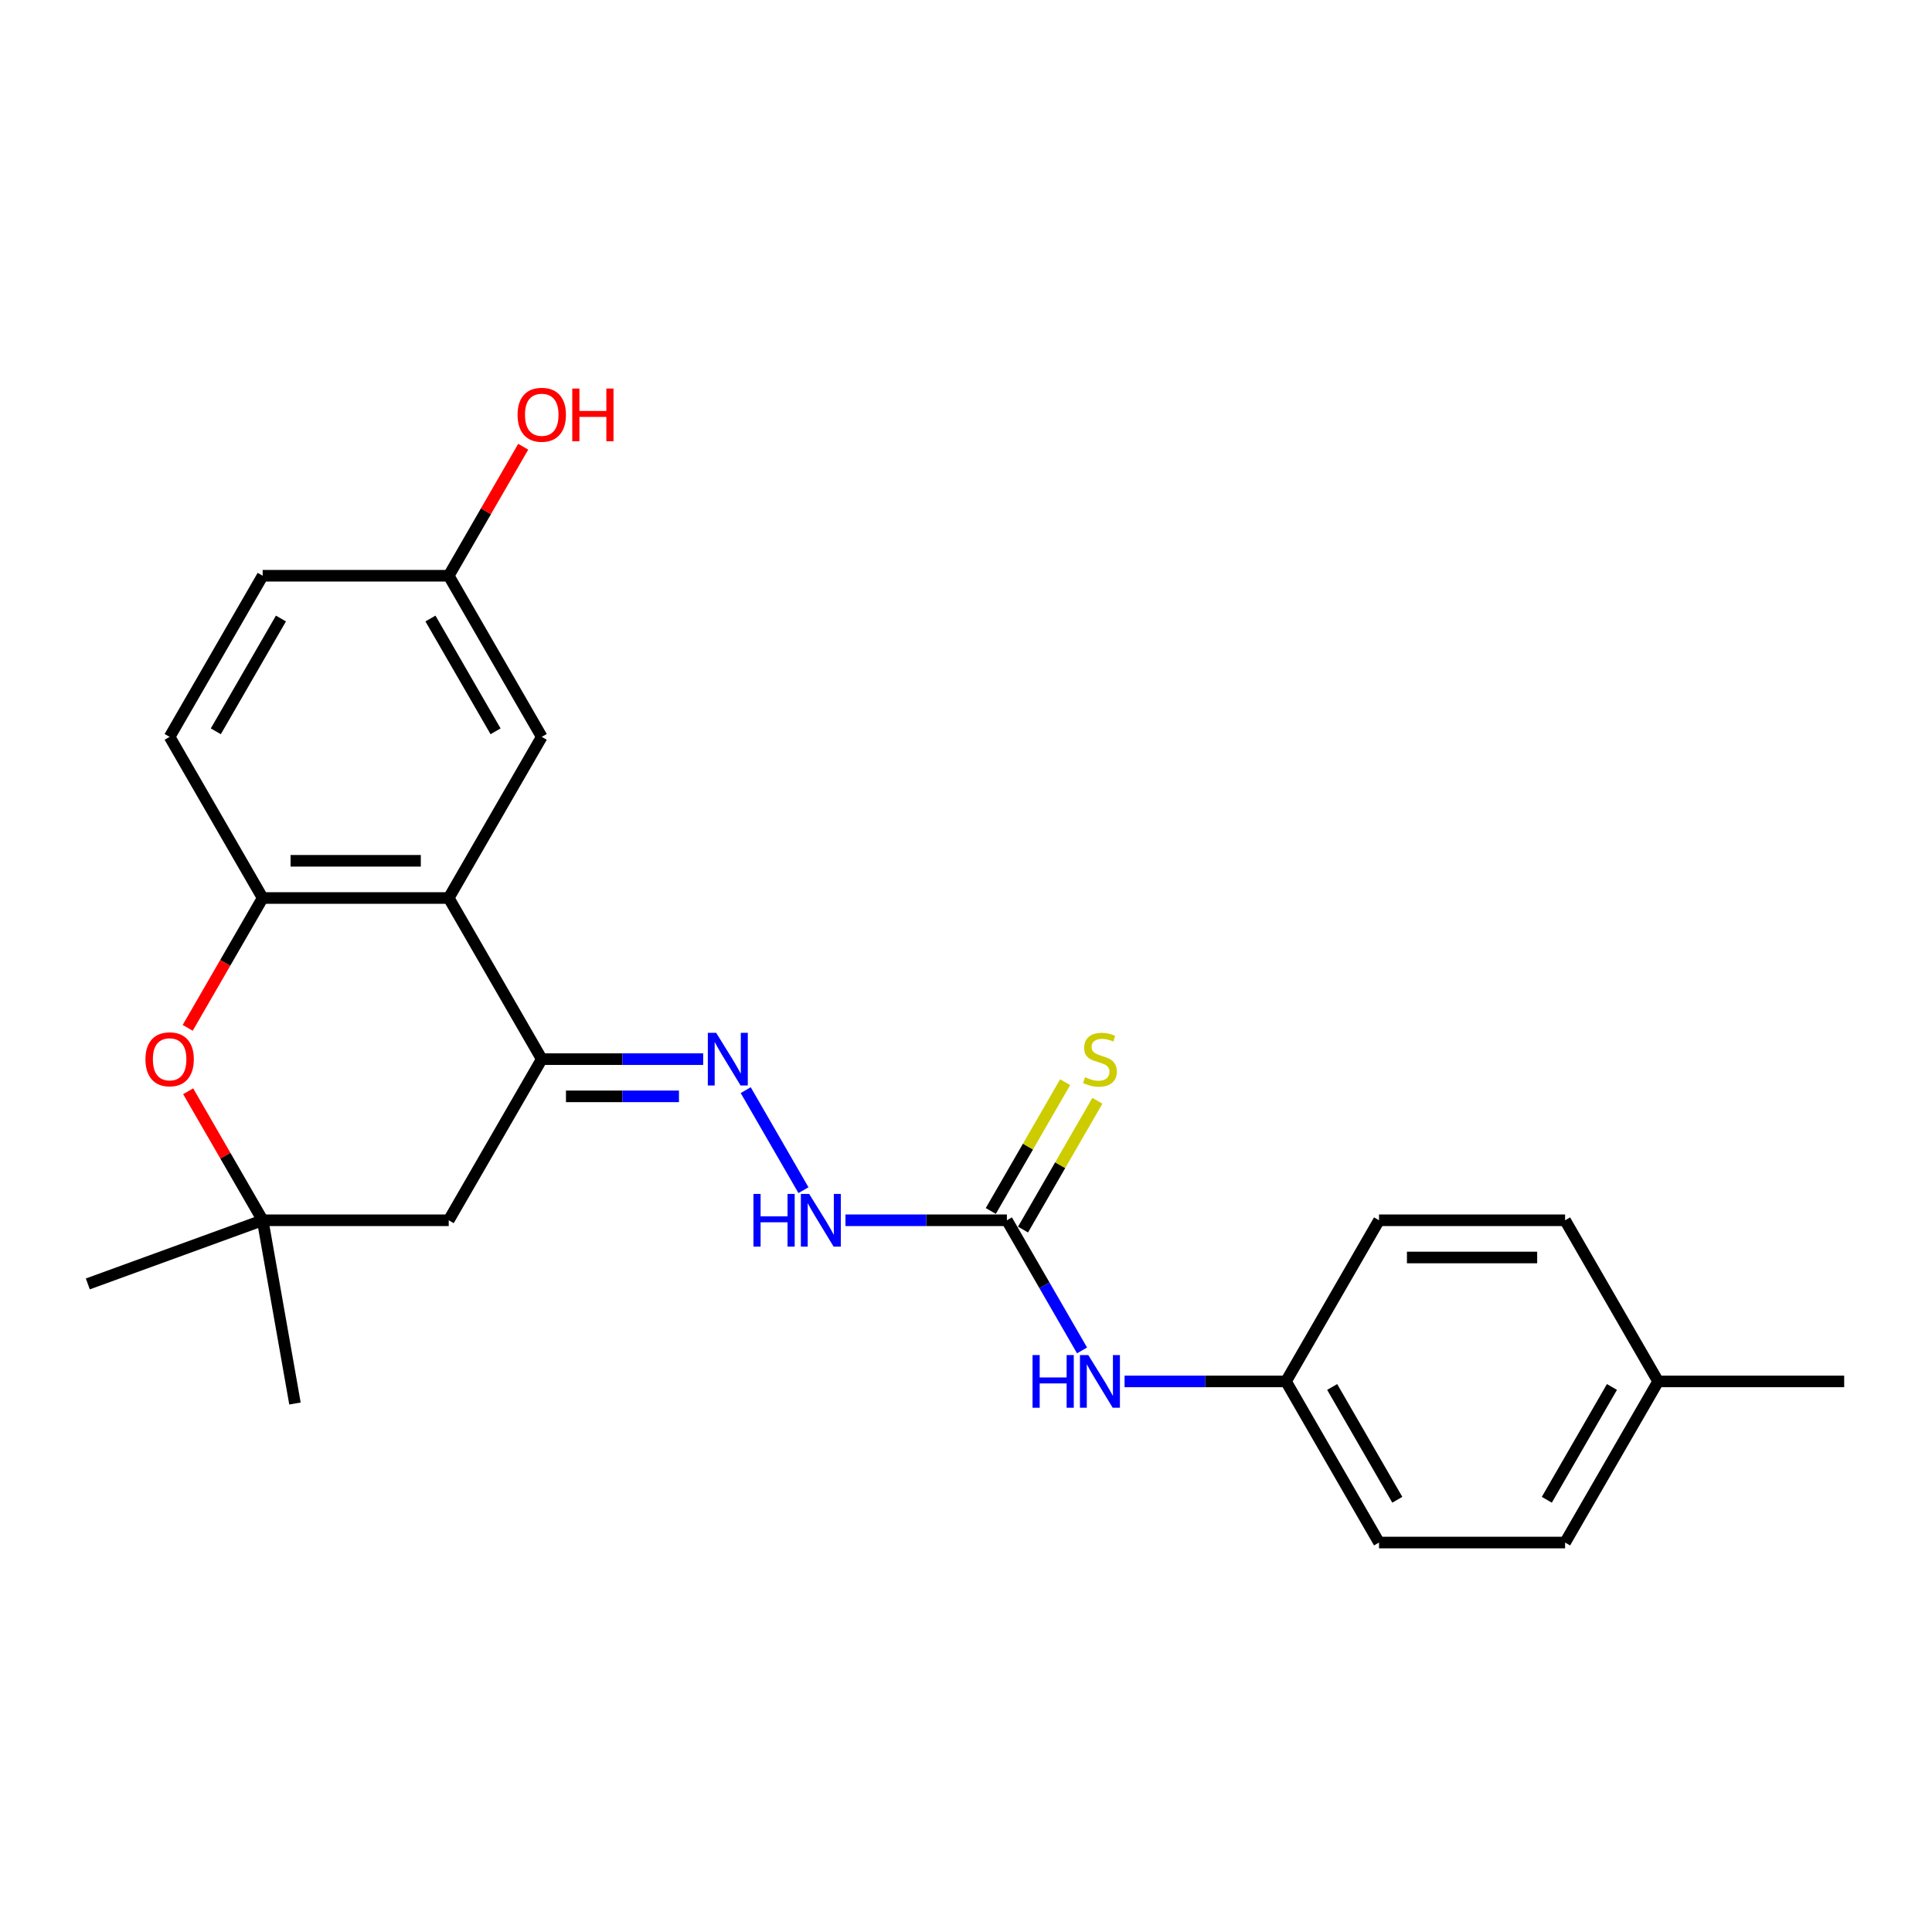 <?xml version='1.0' encoding='iso-8859-1'?>
<svg version='1.1' baseProfile='full'
              xmlns='http://www.w3.org/2000/svg'
                      xmlns:rdkit='http://www.rdkit.org/xml'
                      xmlns:xlink='http://www.w3.org/1999/xlink'
                  xml:space='preserve'
width='1000px' height='1000px' viewBox='0 0 1000 1000'>
<!-- END OF HEADER -->
<rect style='opacity:1.0;fill:#FFFFFF;stroke:none' width='1000' height='1000' x='0' y='0'> </rect>
<path class='bond-0' d='M 232.257,464.808 L 280.409,548.21' style='fill:none;fill-rule:evenodd;stroke:#000000;stroke-width:6px;stroke-linecap:butt;stroke-linejoin:miter;stroke-opacity:1' />
<path class='bond-1' d='M 232.257,464.808 L 135.952,464.808' style='fill:none;fill-rule:evenodd;stroke:#000000;stroke-width:6px;stroke-linecap:butt;stroke-linejoin:miter;stroke-opacity:1' />
<path class='bond-1' d='M 217.811,445.547 L 150.398,445.547' style='fill:none;fill-rule:evenodd;stroke:#000000;stroke-width:6px;stroke-linecap:butt;stroke-linejoin:miter;stroke-opacity:1' />
<path class='bond-10' d='M 232.257,464.808 L 280.409,381.405' style='fill:none;fill-rule:evenodd;stroke:#000000;stroke-width:6px;stroke-linecap:butt;stroke-linejoin:miter;stroke-opacity:1' />
<path class='bond-3' d='M 280.409,548.21 L 322.187,548.21' style='fill:none;fill-rule:evenodd;stroke:#000000;stroke-width:6px;stroke-linecap:butt;stroke-linejoin:miter;stroke-opacity:1' />
<path class='bond-3' d='M 322.187,548.21 L 363.964,548.21' style='fill:none;fill-rule:evenodd;stroke:#0000FF;stroke-width:6px;stroke-linecap:butt;stroke-linejoin:miter;stroke-opacity:1' />
<path class='bond-3' d='M 292.943,567.471 L 322.187,567.471' style='fill:none;fill-rule:evenodd;stroke:#000000;stroke-width:6px;stroke-linecap:butt;stroke-linejoin:miter;stroke-opacity:1' />
<path class='bond-3' d='M 322.187,567.471 L 351.431,567.471' style='fill:none;fill-rule:evenodd;stroke:#0000FF;stroke-width:6px;stroke-linecap:butt;stroke-linejoin:miter;stroke-opacity:1' />
<path class='bond-6' d='M 280.409,548.21 L 232.257,631.613' style='fill:none;fill-rule:evenodd;stroke:#000000;stroke-width:6px;stroke-linecap:butt;stroke-linejoin:miter;stroke-opacity:1' />
<path class='bond-2' d='M 135.952,464.808 L 116.552,498.41' style='fill:none;fill-rule:evenodd;stroke:#000000;stroke-width:6px;stroke-linecap:butt;stroke-linejoin:miter;stroke-opacity:1' />
<path class='bond-2' d='M 116.552,498.41 L 97.151,532.012' style='fill:none;fill-rule:evenodd;stroke:#FF0000;stroke-width:6px;stroke-linecap:butt;stroke-linejoin:miter;stroke-opacity:1' />
<path class='bond-11' d='M 135.952,464.808 L 87.799,381.405' style='fill:none;fill-rule:evenodd;stroke:#000000;stroke-width:6px;stroke-linecap:butt;stroke-linejoin:miter;stroke-opacity:1' />
<path class='bond-5' d='M 97.396,564.833 L 116.674,598.223' style='fill:none;fill-rule:evenodd;stroke:#FF0000;stroke-width:6px;stroke-linecap:butt;stroke-linejoin:miter;stroke-opacity:1' />
<path class='bond-5' d='M 116.674,598.223 L 135.952,631.613' style='fill:none;fill-rule:evenodd;stroke:#000000;stroke-width:6px;stroke-linecap:butt;stroke-linejoin:miter;stroke-opacity:1' />
<path class='bond-7' d='M 385.978,564.255 L 415.871,616.032' style='fill:none;fill-rule:evenodd;stroke:#0000FF;stroke-width:6px;stroke-linecap:butt;stroke-linejoin:miter;stroke-opacity:1' />
<path class='bond-4' d='M 521.172,631.613 L 479.395,631.613' style='fill:none;fill-rule:evenodd;stroke:#000000;stroke-width:6px;stroke-linecap:butt;stroke-linejoin:miter;stroke-opacity:1' />
<path class='bond-4' d='M 479.395,631.613 L 437.618,631.613' style='fill:none;fill-rule:evenodd;stroke:#0000FF;stroke-width:6px;stroke-linecap:butt;stroke-linejoin:miter;stroke-opacity:1' />
<path class='bond-8' d='M 521.172,631.613 L 540.617,665.292' style='fill:none;fill-rule:evenodd;stroke:#000000;stroke-width:6px;stroke-linecap:butt;stroke-linejoin:miter;stroke-opacity:1' />
<path class='bond-8' d='M 540.617,665.292 L 560.062,698.971' style='fill:none;fill-rule:evenodd;stroke:#0000FF;stroke-width:6px;stroke-linecap:butt;stroke-linejoin:miter;stroke-opacity:1' />
<path class='bond-9' d='M 529.513,636.428 L 548.757,603.096' style='fill:none;fill-rule:evenodd;stroke:#000000;stroke-width:6px;stroke-linecap:butt;stroke-linejoin:miter;stroke-opacity:1' />
<path class='bond-9' d='M 548.757,603.096 L 568.002,569.764' style='fill:none;fill-rule:evenodd;stroke:#CCCC00;stroke-width:6px;stroke-linecap:butt;stroke-linejoin:miter;stroke-opacity:1' />
<path class='bond-9' d='M 512.832,626.798 L 532.077,593.465' style='fill:none;fill-rule:evenodd;stroke:#000000;stroke-width:6px;stroke-linecap:butt;stroke-linejoin:miter;stroke-opacity:1' />
<path class='bond-9' d='M 532.077,593.465 L 551.321,560.133' style='fill:none;fill-rule:evenodd;stroke:#CCCC00;stroke-width:6px;stroke-linecap:butt;stroke-linejoin:miter;stroke-opacity:1' />
<path class='bond-21' d='M 135.952,631.613 L 152.675,726.455' style='fill:none;fill-rule:evenodd;stroke:#000000;stroke-width:6px;stroke-linecap:butt;stroke-linejoin:miter;stroke-opacity:1' />
<path class='bond-22' d='M 135.952,631.613 L 45.455,664.551' style='fill:none;fill-rule:evenodd;stroke:#000000;stroke-width:6px;stroke-linecap:butt;stroke-linejoin:miter;stroke-opacity:1' />
<path class='bond-24' d='M 135.952,631.613 L 232.257,631.613' style='fill:none;fill-rule:evenodd;stroke:#000000;stroke-width:6px;stroke-linecap:butt;stroke-linejoin:miter;stroke-opacity:1' />
<path class='bond-12' d='M 582.076,715.016 L 623.853,715.016' style='fill:none;fill-rule:evenodd;stroke:#0000FF;stroke-width:6px;stroke-linecap:butt;stroke-linejoin:miter;stroke-opacity:1' />
<path class='bond-12' d='M 623.853,715.016 L 665.63,715.016' style='fill:none;fill-rule:evenodd;stroke:#000000;stroke-width:6px;stroke-linecap:butt;stroke-linejoin:miter;stroke-opacity:1' />
<path class='bond-13' d='M 280.409,381.405 L 232.257,298.002' style='fill:none;fill-rule:evenodd;stroke:#000000;stroke-width:6px;stroke-linecap:butt;stroke-linejoin:miter;stroke-opacity:1' />
<path class='bond-13' d='M 256.506,378.525 L 222.799,320.143' style='fill:none;fill-rule:evenodd;stroke:#000000;stroke-width:6px;stroke-linecap:butt;stroke-linejoin:miter;stroke-opacity:1' />
<path class='bond-25' d='M 87.799,381.405 L 135.952,298.002' style='fill:none;fill-rule:evenodd;stroke:#000000;stroke-width:6px;stroke-linecap:butt;stroke-linejoin:miter;stroke-opacity:1' />
<path class='bond-25' d='M 111.703,378.525 L 145.409,320.143' style='fill:none;fill-rule:evenodd;stroke:#000000;stroke-width:6px;stroke-linecap:butt;stroke-linejoin:miter;stroke-opacity:1' />
<path class='bond-16' d='M 665.63,715.016 L 713.783,631.613' style='fill:none;fill-rule:evenodd;stroke:#000000;stroke-width:6px;stroke-linecap:butt;stroke-linejoin:miter;stroke-opacity:1' />
<path class='bond-17' d='M 665.63,715.016 L 713.783,798.419' style='fill:none;fill-rule:evenodd;stroke:#000000;stroke-width:6px;stroke-linecap:butt;stroke-linejoin:miter;stroke-opacity:1' />
<path class='bond-17' d='M 689.533,717.896 L 723.24,776.278' style='fill:none;fill-rule:evenodd;stroke:#000000;stroke-width:6px;stroke-linecap:butt;stroke-linejoin:miter;stroke-opacity:1' />
<path class='bond-14' d='M 232.257,298.002 L 135.952,298.002' style='fill:none;fill-rule:evenodd;stroke:#000000;stroke-width:6px;stroke-linecap:butt;stroke-linejoin:miter;stroke-opacity:1' />
<path class='bond-20' d='M 232.257,298.002 L 251.535,264.612' style='fill:none;fill-rule:evenodd;stroke:#000000;stroke-width:6px;stroke-linecap:butt;stroke-linejoin:miter;stroke-opacity:1' />
<path class='bond-20' d='M 251.535,264.612 L 270.813,231.222' style='fill:none;fill-rule:evenodd;stroke:#FF0000;stroke-width:6px;stroke-linecap:butt;stroke-linejoin:miter;stroke-opacity:1' />
<path class='bond-15' d='M 858.24,715.016 L 810.088,798.419' style='fill:none;fill-rule:evenodd;stroke:#000000;stroke-width:6px;stroke-linecap:butt;stroke-linejoin:miter;stroke-opacity:1' />
<path class='bond-15' d='M 834.337,717.896 L 800.63,776.278' style='fill:none;fill-rule:evenodd;stroke:#000000;stroke-width:6px;stroke-linecap:butt;stroke-linejoin:miter;stroke-opacity:1' />
<path class='bond-23' d='M 858.24,715.016 L 954.545,715.016' style='fill:none;fill-rule:evenodd;stroke:#000000;stroke-width:6px;stroke-linecap:butt;stroke-linejoin:miter;stroke-opacity:1' />
<path class='bond-26' d='M 858.24,715.016 L 810.088,631.613' style='fill:none;fill-rule:evenodd;stroke:#000000;stroke-width:6px;stroke-linecap:butt;stroke-linejoin:miter;stroke-opacity:1' />
<path class='bond-19' d='M 713.783,631.613 L 810.088,631.613' style='fill:none;fill-rule:evenodd;stroke:#000000;stroke-width:6px;stroke-linecap:butt;stroke-linejoin:miter;stroke-opacity:1' />
<path class='bond-19' d='M 728.228,650.874 L 795.642,650.874' style='fill:none;fill-rule:evenodd;stroke:#000000;stroke-width:6px;stroke-linecap:butt;stroke-linejoin:miter;stroke-opacity:1' />
<path class='bond-18' d='M 713.783,798.419 L 810.088,798.419' style='fill:none;fill-rule:evenodd;stroke:#000000;stroke-width:6px;stroke-linecap:butt;stroke-linejoin:miter;stroke-opacity:1' />
<path  class='atom-3' d='M 75.279 548.287
Q 75.279 541.739, 78.515 538.079
Q 81.751 534.42, 87.799 534.42
Q 93.847 534.42, 97.083 538.079
Q 100.319 541.739, 100.319 548.287
Q 100.319 554.913, 97.044 558.688
Q 93.77 562.425, 87.799 562.425
Q 81.79 562.425, 78.515 558.688
Q 75.279 554.952, 75.279 548.287
M 87.799 559.343
Q 91.96 559.343, 94.194 556.57
Q 96.467 553.758, 96.467 548.287
Q 96.467 542.933, 94.194 540.236
Q 91.96 537.501, 87.799 537.501
Q 83.639 537.501, 81.366 540.198
Q 79.132 542.894, 79.132 548.287
Q 79.132 553.796, 81.366 556.57
Q 83.639 559.343, 87.799 559.343
' fill='#FF0000'/>
<path  class='atom-4' d='M 370.686 534.574
L 379.623 549.019
Q 380.509 550.445, 381.934 553.026
Q 383.36 555.607, 383.437 555.761
L 383.437 534.574
L 387.058 534.574
L 387.058 561.847
L 383.321 561.847
L 373.729 546.053
Q 372.612 544.204, 371.418 542.085
Q 370.262 539.967, 369.915 539.312
L 369.915 561.847
L 366.371 561.847
L 366.371 534.574
L 370.686 534.574
' fill='#0000FF'/>
<path  class='atom-8' d='M 389.985 617.976
L 393.684 617.976
L 393.684 629.571
L 407.629 629.571
L 407.629 617.976
L 411.327 617.976
L 411.327 645.25
L 407.629 645.25
L 407.629 632.653
L 393.684 632.653
L 393.684 645.25
L 389.985 645.25
L 389.985 617.976
' fill='#0000FF'/>
<path  class='atom-8' d='M 418.838 617.976
L 427.776 632.422
Q 428.662 633.847, 430.087 636.428
Q 431.512 639.009, 431.589 639.163
L 431.589 617.976
L 435.21 617.976
L 435.21 645.25
L 431.474 645.25
L 421.882 629.456
Q 420.765 627.607, 419.57 625.488
Q 418.415 623.369, 418.068 622.715
L 418.068 645.25
L 414.524 645.25
L 414.524 617.976
L 418.838 617.976
' fill='#0000FF'/>
<path  class='atom-9' d='M 534.443 701.379
L 538.141 701.379
L 538.141 712.974
L 552.086 712.974
L 552.086 701.379
L 555.784 701.379
L 555.784 728.653
L 552.086 728.653
L 552.086 716.056
L 538.141 716.056
L 538.141 728.653
L 534.443 728.653
L 534.443 701.379
' fill='#0000FF'/>
<path  class='atom-9' d='M 563.296 701.379
L 572.233 715.825
Q 573.119 717.25, 574.545 719.831
Q 575.97 722.412, 576.047 722.566
L 576.047 701.379
L 579.668 701.379
L 579.668 728.653
L 575.931 728.653
L 566.339 712.859
Q 565.222 711.01, 564.028 708.891
Q 562.872 706.772, 562.526 706.117
L 562.526 728.653
L 558.982 728.653
L 558.982 701.379
L 563.296 701.379
' fill='#0000FF'/>
<path  class='atom-10' d='M 561.62 557.571
Q 561.929 557.687, 563.2 558.226
Q 564.471 558.765, 565.858 559.112
Q 567.283 559.42, 568.67 559.42
Q 571.251 559.42, 572.753 558.188
Q 574.256 556.916, 574.256 554.721
Q 574.256 553.218, 573.485 552.294
Q 572.753 551.369, 571.598 550.868
Q 570.442 550.368, 568.516 549.79
Q 566.089 549.058, 564.625 548.365
Q 563.2 547.671, 562.16 546.207
Q 561.158 544.743, 561.158 542.278
Q 561.158 538.85, 563.47 536.731
Q 565.819 534.612, 570.442 534.612
Q 573.601 534.612, 577.183 536.115
L 576.297 539.081
Q 573.023 537.732, 570.558 537.732
Q 567.9 537.732, 566.436 538.85
Q 564.972 539.928, 565.01 541.816
Q 565.01 543.28, 565.742 544.166
Q 566.513 545.052, 567.591 545.552
Q 568.709 546.053, 570.558 546.631
Q 573.023 547.401, 574.487 548.172
Q 575.951 548.942, 576.991 550.522
Q 578.069 552.063, 578.069 554.721
Q 578.069 558.496, 575.527 560.537
Q 573.023 562.541, 568.824 562.541
Q 566.397 562.541, 564.548 562.001
Q 562.738 561.501, 560.58 560.615
L 561.62 557.571
' fill='#CCCC00'/>
<path  class='atom-21' d='M 267.89 214.677
Q 267.89 208.128, 271.126 204.468
Q 274.362 200.809, 280.409 200.809
Q 286.457 200.809, 289.693 204.468
Q 292.929 208.128, 292.929 214.677
Q 292.929 221.302, 289.655 225.078
Q 286.38 228.814, 280.409 228.814
Q 274.4 228.814, 271.126 225.078
Q 267.89 221.341, 267.89 214.677
M 280.409 225.733
Q 284.57 225.733, 286.804 222.959
Q 289.077 220.147, 289.077 214.677
Q 289.077 209.322, 286.804 206.626
Q 284.57 203.891, 280.409 203.891
Q 276.249 203.891, 273.976 206.587
Q 271.742 209.284, 271.742 214.677
Q 271.742 220.185, 273.976 222.959
Q 276.249 225.733, 280.409 225.733
' fill='#FF0000'/>
<path  class='atom-21' d='M 296.204 201.117
L 299.902 201.117
L 299.902 212.712
L 313.847 212.712
L 313.847 201.117
L 317.545 201.117
L 317.545 228.391
L 313.847 228.391
L 313.847 215.794
L 299.902 215.794
L 299.902 228.391
L 296.204 228.391
L 296.204 201.117
' fill='#FF0000'/>
</svg>
